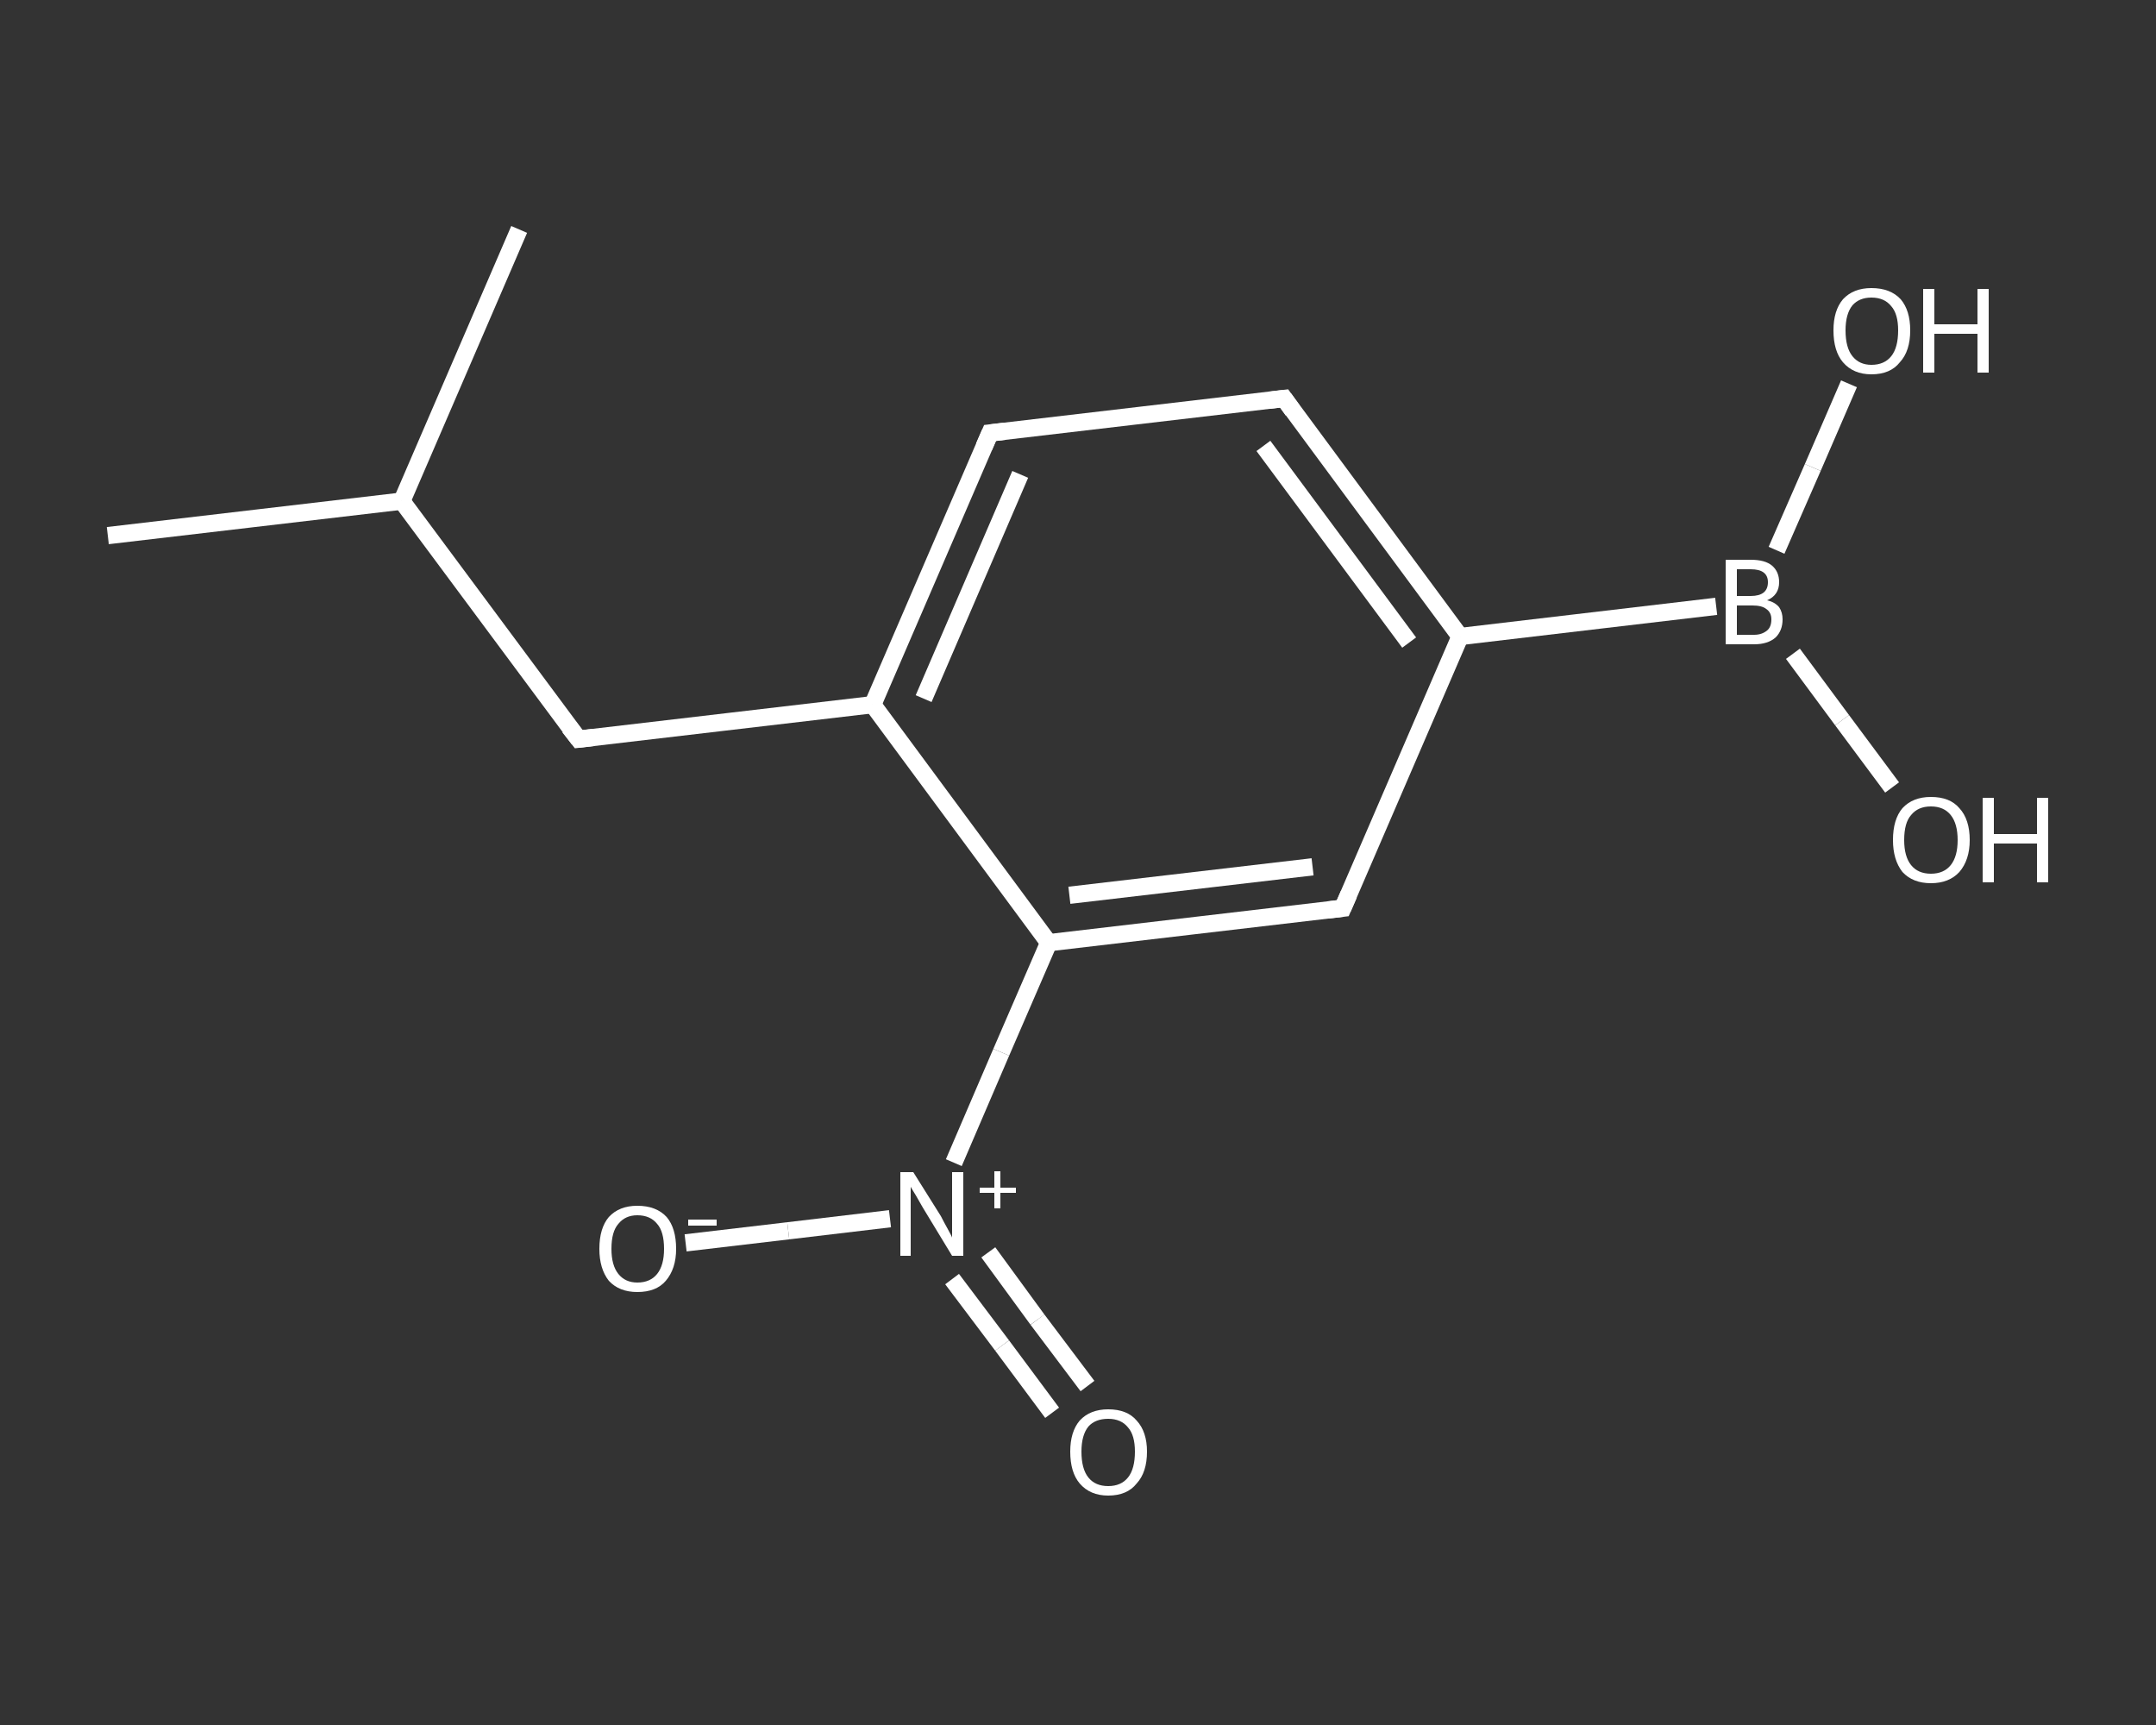 <?xml version='1.0' encoding='iso-8859-1'?>
<svg version='1.1' baseProfile='full'
              xmlns='http://www.w3.org/2000/svg'
                      xmlns:rdkit='http://www.rdkit.org/xml'
                      xmlns:xlink='http://www.w3.org/1999/xlink'
                  xml:space='preserve'
width='250px' height='200px' viewBox='0 0 250 200'>
<rect x="0" y="0" width="250" height="200" fill="#333333" stroke="none"/>
<!-- END OF HEADER -->
<rect style='opacity:1.0;fill:transparent;stroke:none' width='250.0' height='200.0' x='0.0' y='0.0'> </rect>
<path class='bond-0 atom-0 atom-1' d='M 12.5,62.1 L 46.6,58.1' style='fill:none;fill-rule:evenodd;stroke:#FFFFFF;stroke-width:2.0px;stroke-linecap:butt;stroke-linejoin:miter;stroke-opacity:1' />
<path class='bond-1 atom-1 atom-2' d='M 46.6,58.1 L 60.2,26.6' style='fill:none;fill-rule:evenodd;stroke:#FFFFFF;stroke-width:2.0px;stroke-linecap:butt;stroke-linejoin:miter;stroke-opacity:1' />
<path class='bond-2 atom-1 atom-3' d='M 46.6,58.1 L 67.1,85.7' style='fill:none;fill-rule:evenodd;stroke:#FFFFFF;stroke-width:2.0px;stroke-linecap:butt;stroke-linejoin:miter;stroke-opacity:1' />
<path class='bond-3 atom-3 atom-4' d='M 67.1,85.7 L 101.2,81.7' style='fill:none;fill-rule:evenodd;stroke:#FFFFFF;stroke-width:2.0px;stroke-linecap:butt;stroke-linejoin:miter;stroke-opacity:1' />
<path class='bond-4 atom-4 atom-5' d='M 101.2,81.7 L 114.8,50.2' style='fill:none;fill-rule:evenodd;stroke:#FFFFFF;stroke-width:2.0px;stroke-linecap:butt;stroke-linejoin:miter;stroke-opacity:1' />
<path class='bond-4 atom-4 atom-5' d='M 107.1,81.0 L 118.3,55.0' style='fill:none;fill-rule:evenodd;stroke:#FFFFFF;stroke-width:2.0px;stroke-linecap:butt;stroke-linejoin:miter;stroke-opacity:1' />
<path class='bond-5 atom-5 atom-6' d='M 114.8,50.2 L 148.9,46.2' style='fill:none;fill-rule:evenodd;stroke:#FFFFFF;stroke-width:2.0px;stroke-linecap:butt;stroke-linejoin:miter;stroke-opacity:1' />
<path class='bond-6 atom-6 atom-7' d='M 148.9,46.2 L 169.3,73.8' style='fill:none;fill-rule:evenodd;stroke:#FFFFFF;stroke-width:2.0px;stroke-linecap:butt;stroke-linejoin:miter;stroke-opacity:1' />
<path class='bond-6 atom-6 atom-7' d='M 146.5,51.7 L 163.4,74.5' style='fill:none;fill-rule:evenodd;stroke:#FFFFFF;stroke-width:2.0px;stroke-linecap:butt;stroke-linejoin:miter;stroke-opacity:1' />
<path class='bond-7 atom-7 atom-8' d='M 169.3,73.8 L 199.0,70.3' style='fill:none;fill-rule:evenodd;stroke:#FFFFFF;stroke-width:2.0px;stroke-linecap:butt;stroke-linejoin:miter;stroke-opacity:1' />
<path class='bond-8 atom-8 atom-9' d='M 207.9,75.8 L 213.6,83.5' style='fill:none;fill-rule:evenodd;stroke:#FFFFFF;stroke-width:2.0px;stroke-linecap:butt;stroke-linejoin:miter;stroke-opacity:1' />
<path class='bond-8 atom-8 atom-9' d='M 213.6,83.5 L 219.4,91.3' style='fill:none;fill-rule:evenodd;stroke:#FFFFFF;stroke-width:2.0px;stroke-linecap:butt;stroke-linejoin:miter;stroke-opacity:1' />
<path class='bond-9 atom-8 atom-10' d='M 206.0,63.8 L 210.2,54.2' style='fill:none;fill-rule:evenodd;stroke:#FFFFFF;stroke-width:2.0px;stroke-linecap:butt;stroke-linejoin:miter;stroke-opacity:1' />
<path class='bond-9 atom-8 atom-10' d='M 210.2,54.2 L 214.4,44.5' style='fill:none;fill-rule:evenodd;stroke:#FFFFFF;stroke-width:2.0px;stroke-linecap:butt;stroke-linejoin:miter;stroke-opacity:1' />
<path class='bond-10 atom-7 atom-11' d='M 169.3,73.8 L 155.7,105.3' style='fill:none;fill-rule:evenodd;stroke:#FFFFFF;stroke-width:2.0px;stroke-linecap:butt;stroke-linejoin:miter;stroke-opacity:1' />
<path class='bond-11 atom-11 atom-12' d='M 155.7,105.3 L 121.6,109.3' style='fill:none;fill-rule:evenodd;stroke:#FFFFFF;stroke-width:2.0px;stroke-linecap:butt;stroke-linejoin:miter;stroke-opacity:1' />
<path class='bond-11 atom-11 atom-12' d='M 152.2,100.5 L 124.0,103.8' style='fill:none;fill-rule:evenodd;stroke:#FFFFFF;stroke-width:2.0px;stroke-linecap:butt;stroke-linejoin:miter;stroke-opacity:1' />
<path class='bond-12 atom-12 atom-13' d='M 121.6,109.3 L 116.1,122.0' style='fill:none;fill-rule:evenodd;stroke:#FFFFFF;stroke-width:2.0px;stroke-linecap:butt;stroke-linejoin:miter;stroke-opacity:1' />
<path class='bond-12 atom-12 atom-13' d='M 116.1,122.0 L 110.6,134.8' style='fill:none;fill-rule:evenodd;stroke:#FFFFFF;stroke-width:2.0px;stroke-linecap:butt;stroke-linejoin:miter;stroke-opacity:1' />
<path class='bond-13 atom-13 atom-14' d='M 110.4,148.3 L 116.2,156.0' style='fill:none;fill-rule:evenodd;stroke:#FFFFFF;stroke-width:2.0px;stroke-linecap:butt;stroke-linejoin:miter;stroke-opacity:1' />
<path class='bond-13 atom-13 atom-14' d='M 116.2,156.0 L 122.0,163.8' style='fill:none;fill-rule:evenodd;stroke:#FFFFFF;stroke-width:2.0px;stroke-linecap:butt;stroke-linejoin:miter;stroke-opacity:1' />
<path class='bond-13 atom-13 atom-14' d='M 114.6,145.2 L 120.3,153.0' style='fill:none;fill-rule:evenodd;stroke:#FFFFFF;stroke-width:2.0px;stroke-linecap:butt;stroke-linejoin:miter;stroke-opacity:1' />
<path class='bond-13 atom-13 atom-14' d='M 120.3,153.0 L 126.1,160.7' style='fill:none;fill-rule:evenodd;stroke:#FFFFFF;stroke-width:2.0px;stroke-linecap:butt;stroke-linejoin:miter;stroke-opacity:1' />
<path class='bond-14 atom-13 atom-15' d='M 103.2,141.3 L 91.4,142.7' style='fill:none;fill-rule:evenodd;stroke:#FFFFFF;stroke-width:2.0px;stroke-linecap:butt;stroke-linejoin:miter;stroke-opacity:1' />
<path class='bond-14 atom-13 atom-15' d='M 91.4,142.7 L 79.5,144.1' style='fill:none;fill-rule:evenodd;stroke:#FFFFFF;stroke-width:2.0px;stroke-linecap:butt;stroke-linejoin:miter;stroke-opacity:1' />
<path class='bond-15 atom-12 atom-4' d='M 121.6,109.3 L 101.2,81.7' style='fill:none;fill-rule:evenodd;stroke:#FFFFFF;stroke-width:2.0px;stroke-linecap:butt;stroke-linejoin:miter;stroke-opacity:1' />
<path d='M 66.0,84.3 L 67.1,85.7 L 68.8,85.5' style='fill:none;stroke:#FFFFFF;stroke-width:2.0px;stroke-linecap:butt;stroke-linejoin:miter;stroke-opacity:1;' />
<path d='M 114.1,51.8 L 114.8,50.2 L 116.5,50.0' style='fill:none;stroke:#FFFFFF;stroke-width:2.0px;stroke-linecap:butt;stroke-linejoin:miter;stroke-opacity:1;' />
<path d='M 147.2,46.4 L 148.9,46.2 L 149.9,47.6' style='fill:none;stroke:#FFFFFF;stroke-width:2.0px;stroke-linecap:butt;stroke-linejoin:miter;stroke-opacity:1;' />
<path d='M 156.4,103.7 L 155.7,105.3 L 154.0,105.5' style='fill:none;stroke:#FFFFFF;stroke-width:2.0px;stroke-linecap:butt;stroke-linejoin:miter;stroke-opacity:1;' />
<path class='atom-8' d='M 204.9 69.6
Q 205.8 69.8, 206.3 70.4
Q 206.7 71.0, 206.7 71.8
Q 206.7 73.1, 205.9 73.9
Q 205.0 74.7, 203.4 74.7
L 200.1 74.7
L 200.1 64.9
L 203.0 64.9
Q 204.7 64.9, 205.5 65.6
Q 206.3 66.3, 206.3 67.5
Q 206.3 69.0, 204.9 69.6
M 201.4 66.0
L 201.4 69.1
L 203.0 69.1
Q 204.0 69.1, 204.5 68.7
Q 205.0 68.3, 205.0 67.5
Q 205.0 66.0, 203.0 66.0
L 201.4 66.0
M 203.4 73.6
Q 204.3 73.6, 204.9 73.1
Q 205.4 72.7, 205.4 71.8
Q 205.4 71.0, 204.8 70.6
Q 204.3 70.2, 203.2 70.2
L 201.4 70.2
L 201.4 73.6
L 203.4 73.6
' fill='#FFFFFF'/>
<path class='atom-9' d='M 219.5 97.4
Q 219.5 95.0, 220.6 93.7
Q 221.8 92.4, 223.9 92.4
Q 226.1 92.4, 227.2 93.7
Q 228.4 95.0, 228.4 97.4
Q 228.4 99.7, 227.2 101.1
Q 226.0 102.4, 223.9 102.4
Q 221.8 102.4, 220.6 101.1
Q 219.5 99.7, 219.5 97.4
M 223.9 101.3
Q 225.4 101.3, 226.2 100.3
Q 227.0 99.3, 227.0 97.4
Q 227.0 95.5, 226.2 94.5
Q 225.4 93.5, 223.9 93.5
Q 222.4 93.5, 221.6 94.5
Q 220.8 95.4, 220.8 97.4
Q 220.8 99.3, 221.6 100.3
Q 222.4 101.3, 223.9 101.3
' fill='#FFFFFF'/>
<path class='atom-9' d='M 229.9 92.5
L 231.2 92.5
L 231.2 96.7
L 236.2 96.7
L 236.2 92.5
L 237.5 92.5
L 237.5 102.3
L 236.2 102.3
L 236.2 97.8
L 231.2 97.8
L 231.2 102.3
L 229.9 102.3
L 229.9 92.5
' fill='#FFFFFF'/>
<path class='atom-10' d='M 212.6 38.3
Q 212.6 36.0, 213.7 34.7
Q 214.9 33.4, 217.0 33.4
Q 219.2 33.4, 220.4 34.7
Q 221.5 36.0, 221.5 38.3
Q 221.5 40.7, 220.3 42.0
Q 219.2 43.4, 217.0 43.4
Q 214.9 43.4, 213.7 42.0
Q 212.6 40.7, 212.6 38.3
M 217.0 42.3
Q 218.5 42.3, 219.3 41.3
Q 220.1 40.3, 220.1 38.3
Q 220.1 36.4, 219.3 35.5
Q 218.5 34.5, 217.0 34.5
Q 215.6 34.5, 214.8 35.4
Q 214.0 36.4, 214.0 38.3
Q 214.0 40.3, 214.8 41.3
Q 215.6 42.3, 217.0 42.3
' fill='#FFFFFF'/>
<path class='atom-10' d='M 223.0 33.5
L 224.3 33.5
L 224.3 37.6
L 229.3 37.6
L 229.3 33.5
L 230.6 33.5
L 230.6 43.2
L 229.3 43.2
L 229.3 38.7
L 224.3 38.7
L 224.3 43.2
L 223.0 43.2
L 223.0 33.5
' fill='#FFFFFF'/>
<path class='atom-13' d='M 105.9 135.9
L 109.1 141.0
Q 109.4 141.6, 109.9 142.5
Q 110.4 143.4, 110.4 143.5
L 110.4 135.9
L 111.7 135.9
L 111.7 145.6
L 110.4 145.6
L 107.0 140.0
Q 106.6 139.3, 106.2 138.6
Q 105.7 137.8, 105.6 137.6
L 105.6 145.6
L 104.4 145.6
L 104.4 135.9
L 105.9 135.9
' fill='#FFFFFF'/>
<path class='atom-13' d='M 113.6 137.7
L 115.3 137.7
L 115.3 135.8
L 116.0 135.8
L 116.0 137.7
L 117.8 137.7
L 117.8 138.3
L 116.0 138.3
L 116.0 140.1
L 115.3 140.1
L 115.3 138.3
L 113.6 138.3
L 113.6 137.7
' fill='#FFFFFF'/>
<path class='atom-14' d='M 124.1 168.3
Q 124.1 166.0, 125.2 164.7
Q 126.4 163.4, 128.5 163.4
Q 130.7 163.4, 131.8 164.7
Q 133.0 166.0, 133.0 168.3
Q 133.0 170.7, 131.8 172.0
Q 130.7 173.4, 128.5 173.4
Q 126.4 173.4, 125.2 172.0
Q 124.1 170.7, 124.1 168.3
M 128.5 172.3
Q 130.0 172.3, 130.8 171.3
Q 131.6 170.3, 131.6 168.3
Q 131.6 166.4, 130.8 165.5
Q 130.0 164.5, 128.5 164.5
Q 127.0 164.5, 126.2 165.4
Q 125.4 166.4, 125.4 168.3
Q 125.4 170.3, 126.2 171.3
Q 127.0 172.3, 128.5 172.3
' fill='#FFFFFF'/>
<path class='atom-15' d='M 69.5 144.8
Q 69.5 142.4, 70.6 141.1
Q 71.8 139.8, 73.9 139.8
Q 76.1 139.8, 77.3 141.1
Q 78.4 142.4, 78.4 144.8
Q 78.4 147.1, 77.2 148.5
Q 76.1 149.8, 73.9 149.8
Q 71.8 149.8, 70.6 148.5
Q 69.5 147.1, 69.5 144.8
M 73.9 148.7
Q 75.4 148.7, 76.2 147.7
Q 77.0 146.7, 77.0 144.8
Q 77.0 142.8, 76.2 141.9
Q 75.4 140.9, 73.9 140.9
Q 72.5 140.9, 71.7 141.9
Q 70.9 142.8, 70.9 144.8
Q 70.9 146.7, 71.7 147.7
Q 72.5 148.7, 73.9 148.7
' fill='#FFFFFF'/>
<path class='atom-15' d='M 79.8 141.4
L 83.1 141.4
L 83.1 142.1
L 79.8 142.1
L 79.8 141.4
' fill='#FFFFFF'/>
</svg>
